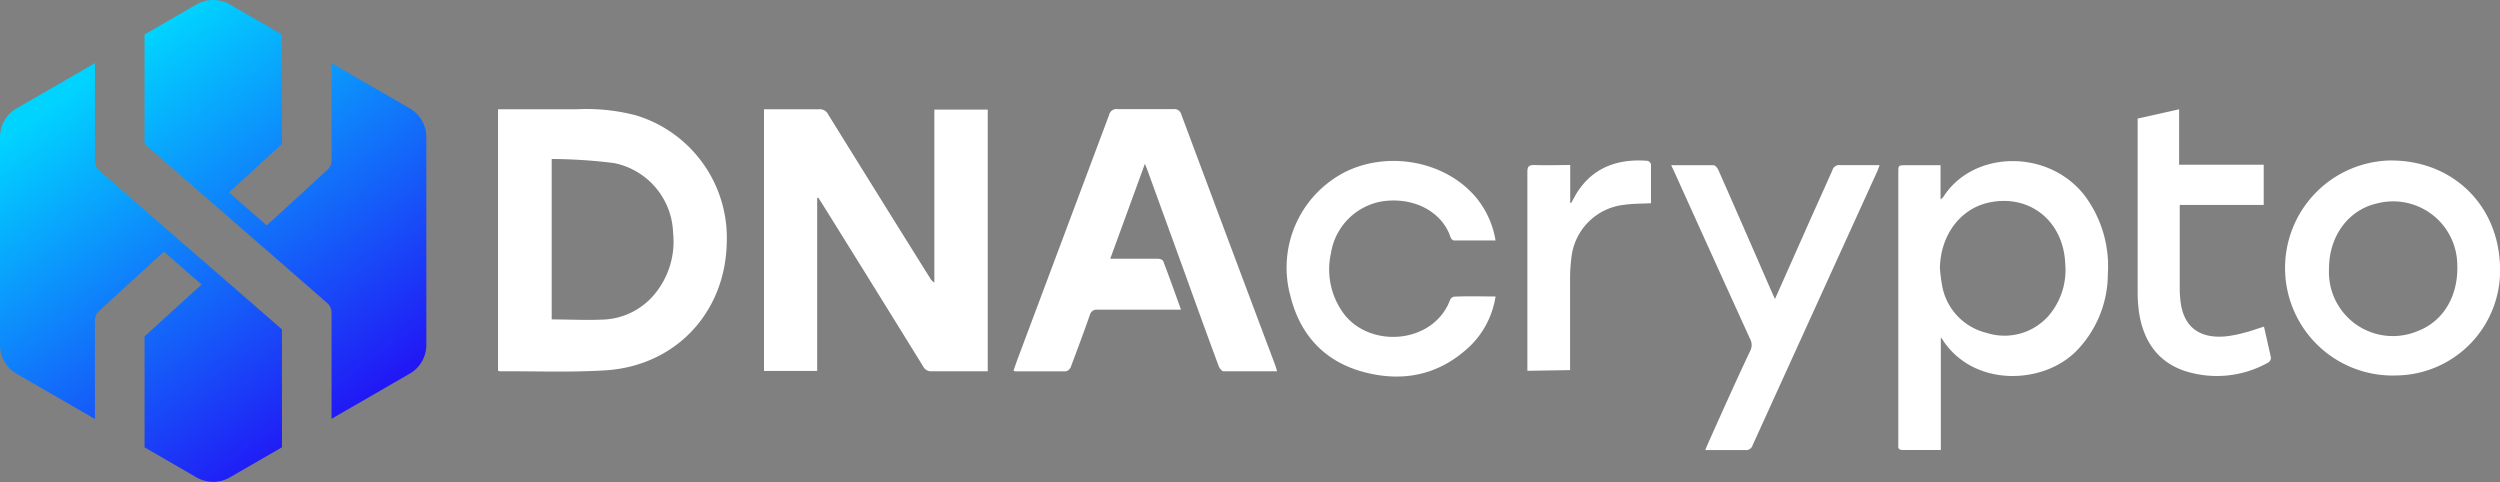 <svg id="Layer_1" data-name="Layer 1" xmlns="http://www.w3.org/2000/svg" xmlns:xlink="http://www.w3.org/1999/xlink" viewBox="0 0 360.57 69.52"><rect x="0" y="0" width="360.57" height="69.52" fill="#808080" stroke="none"/><defs><style>.cls-1{fill:#fff;}.cls-2{fill:url(#linear-gradient);}</style><linearGradient id="linear-gradient" x1="133.12" y1="35.97" x2="168.84" y2="85.48" gradientUnits="userSpaceOnUse"><stop offset="0" stop-color="#01d3ff"/><stop offset="1" stop-color="#2118f5"/></linearGradient></defs><path class="cls-1" d="M237.57,53.81V78.74H229.9V41h.86c2.35,0,4.7,0,7.05,0a1.33,1.33,0,0,1,1.33.72q7.31,11.8,14.68,23.58a1.94,1.94,0,0,0,.65.7V41.05h7.7V78.79h-3.53c-1.51,0-3,0-4.53,0a1.27,1.27,0,0,1-1.26-.71q-7.26-11.75-14.56-23.46l-.57-.88Z" transform="translate(-119.71 -25.24)"/><path class="cls-1" d="M191.54,41c3.83,0,7.58,0,11.32,0a28.34,28.34,0,0,1,8.55.87,18.45,18.45,0,0,1,13.12,18.26c-.15,10.12-7.32,17.86-17.46,18.52-5.06.32-10.16.11-15.25.14a1.12,1.12,0,0,1-.28-.08Zm7.74,7.18V71.31c2.65,0,5.25.15,7.83,0a10.11,10.11,0,0,0,7.23-3.92,11.85,11.85,0,0,0,2.45-8.55,10.61,10.61,0,0,0-8.51-10.08A75.5,75.5,0,0,0,199.28,48.17Z" transform="translate(-119.71 -25.24)"/><path class="cls-1" d="M265.89,78.69c.2-.59.4-1.16.61-1.73q6.58-17.55,13.17-35.13a1.09,1.09,0,0,1,1.25-.85c2.68,0,5.37,0,8.05,0a1,1,0,0,1,1.1.72q6.74,18.07,13.54,36.15c.1.28.18.56.3.94-2.66,0-5.2,0-7.74,0-.24,0-.57-.44-.69-.74q-2.46-6.66-4.86-13.35-2.7-7.43-5.39-14.84c-.09-.26-.2-.5-.39-1l-5,13.7h3.39c1.18,0,2.35,0,3.52,0,.26,0,.66.16.73.34.86,2.26,1.68,4.54,2.56,7h-1c-3.69,0-7.38,0-11.07,0a1,1,0,0,0-1.07.76c-.88,2.52-1.81,5-2.76,7.53a1.05,1.05,0,0,1-.7.61c-2.43,0-4.86,0-7.29,0A1.14,1.14,0,0,1,265.89,78.69Z" transform="translate(-119.71 -25.24)"/><path class="cls-1" d="M399.63,73.91V90.14h-2.36c-1,0-2.07,0-3.11,0-.51,0-.72-.17-.66-.67,0-.14,0-.28,0-.42V50.15c0-1.08,0-1.08,1.09-1.08h5V54a2.56,2.56,0,0,0,.37-.31c4.32-6.86,15.31-7,20.5-.13a17,17,0,0,1,3.26,11.16,15.94,15.94,0,0,1-4.51,11.11c-4.76,4.87-14.69,5.29-19.22-1.43C399.93,74.28,399.86,74.19,399.63,73.91Zm-.13-10a22.7,22.7,0,0,0,.31,2.48,8.57,8.57,0,0,0,6.45,6.87,8.47,8.47,0,0,0,9.16-2.77,10.16,10.16,0,0,0,2.15-7.28c-.28-6.25-5.36-10.14-11.29-8.69C402.27,55.53,399.56,59.32,399.5,63.94Z" transform="translate(-119.71 -25.24)"/><path class="cls-1" d="M480.27,63.39a15.14,15.14,0,0,1-14.89,16,15.51,15.51,0,0,1-1.18-31C473.08,48.21,479.9,54.45,480.27,63.39ZM455.62,64a9.22,9.22,0,0,0,12.76,9c3.75-1.41,5.91-5.1,5.74-9.59a9.25,9.25,0,0,0-11.58-8.83C458.4,55.51,455.61,59.31,455.62,64Z" transform="translate(-119.71 -25.24)"/><path class="cls-1" d="M335.41,68a12.68,12.68,0,0,1-3.52,7c-4.41,4.3-9.74,5.45-15.56,3.88-5.61-1.52-9.13-5.35-10.52-11a15.48,15.48,0,0,1,8.06-17.91c6.25-3,14.3-1.44,18.65,3.66a13,13,0,0,1,2.89,6.29c-2,0-4,0-6,0-.17,0-.42-.25-.48-.43-1.13-3.52-5.06-5.89-9.81-5.22a9,9,0,0,0-7.45,7.49,10.71,10.71,0,0,0,2,8.92c4,4.91,12.88,4,15.18-2.18a.8.8,0,0,1,.55-.47C331.44,67.93,333.39,68,335.41,68Z" transform="translate(-119.71 -25.24)"/><path class="cls-1" d="M360.74,49.07c2.15,0,4.13,0,6.12,0,.25,0,.58.43.71.74q3.56,8.07,7.07,16.15c.33.76.67,1.52,1.07,2.41L380,58.72c1.33-3,2.67-5.95,4-8.94a1,1,0,0,1,1.12-.72c1.84,0,3.69,0,5.68,0-.12.33-.2.58-.3.81q-9,19.77-18,39.55a1,1,0,0,1-1.13.73c-1.86,0-3.72,0-5.71,0,.16-.4.27-.67.39-.94,2-4.47,4-8.94,6.1-13.39a1.77,1.77,0,0,0,0-1.63q-5.49-12.06-10.94-24.13Z" transform="translate(-119.71 -25.24)"/><path class="cls-1" d="M446.24,72.35c.34,1.53.69,3,1,4.47a.82.82,0,0,1-.36.69,15.1,15.1,0,0,1-12.07,1.23c-4-1.35-6-4.45-6.6-8.51a20.36,20.36,0,0,1-.19-2.92q0-12.09,0-24.18v-.79L434,41v8h12.2V54.8H434.09c0,.39,0,.67,0,.94,0,3.65,0,7.31,0,11a15,15,0,0,0,.19,2.5c.61,3.38,2.89,4.82,6.4,4.52a17.88,17.88,0,0,0,2.79-.55C444.36,73,445.26,72.64,446.24,72.35Z" transform="translate(-119.71 -25.24)"/><path class="cls-1" d="M340,78.72v-.91c0-9.25,0-18.51,0-27.77,0-.74.17-1,1-1,1.69.07,3.39,0,5.18,0v5.47l.14,0c.2-.35.39-.71.59-1.07,2.49-4.31,6.51-5.32,10.45-5a.73.73,0,0,1,.47.51c0,1.86,0,3.73,0,5.6-1.32.07-2.57.05-3.8.22a8.59,8.59,0,0,0-7.69,7.73,23.12,23.12,0,0,0-.18,3c0,4.35,0,8.7,0,13.12Z" transform="translate(-119.71 -25.24)"/><path class="cls-2" d="M145.38,59.73l-4.82-4.2-6.51-5.67a1.87,1.87,0,0,1-.65-1.42V34.35l-11.29,6.52a4.78,4.78,0,0,0-2.4,4.15V75a4.78,4.78,0,0,0,2.4,4.15l11.29,6.52V71.47a1.89,1.89,0,0,1,.62-1.39l6.54-6,2.79-2.54.23.21,5.2,4.52-8.22,7.49v16l7.5,4.34a4.82,4.82,0,0,0,4.79,0l7.53-4.35v-17l-9.57-8.33Z" transform="translate(-119.71 -25.24)"/><path class="cls-2" d="M178.81,40.87l-11.28-6.51v14a1.86,1.86,0,0,1-.62,1.39l-6.53,6-2.21,2-.24-.21L152.74,53l7.64-7V30.23l-7.53-4.35a4.82,4.82,0,0,0-4.79,0l-7.5,4.34V46l10.14,8.84,5.44,4.73,4.24,3.69,6.5,5.67a1.87,1.87,0,0,1,.65,1.42V85.64l11.28-6.51A4.78,4.78,0,0,0,181.2,75V45A4.78,4.78,0,0,0,178.81,40.87Z" transform="translate(-119.71 -25.24)"/></svg>